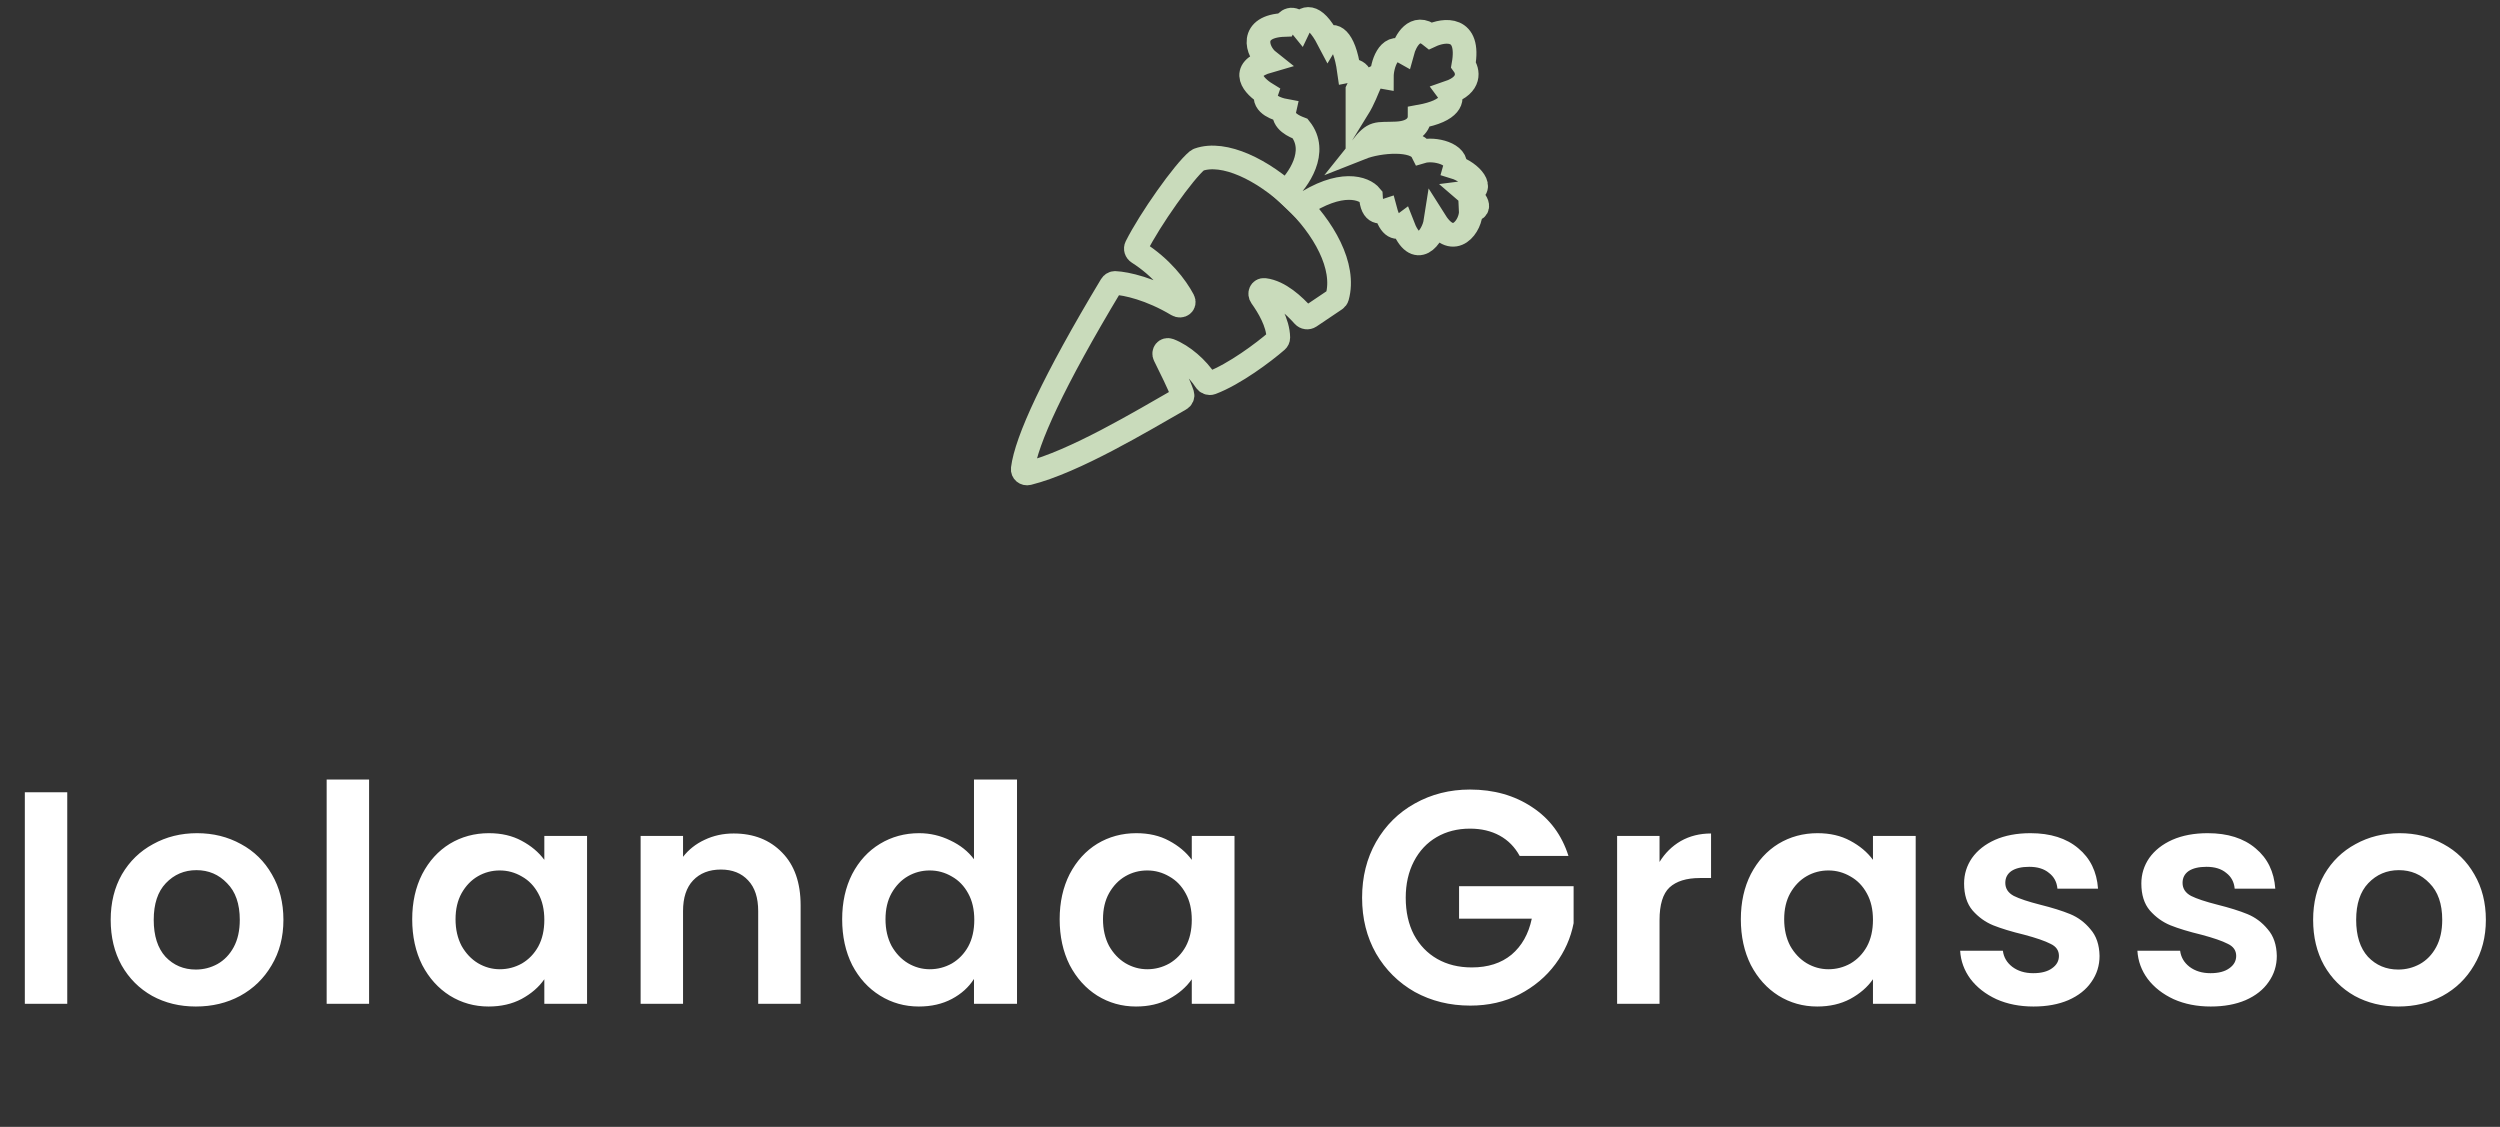 <svg width="264" height="119" viewBox="0 0 264 119" fill="none" xmlns="http://www.w3.org/2000/svg">
<rect x="0" y="0" width="264" height="119" fill="#333333" stroke="none"/>
<path d="M137.3 13.582C139.256 16.027 137.073 19.067 135.786 20.255L137.377 21.77C141.597 18.918 144.078 19.864 144.764 20.712C144.867 22.75 145.922 22.368 146.308 22.24C146.823 24.176 147.595 24.15 148.11 23.768C149.525 27.461 151.327 25.041 151.584 23.386C153.514 26.442 155.401 23.811 155.316 22.24C156.757 22.037 155.573 20.882 154.93 20.331C156.989 20.076 155.316 18.166 153.643 17.657C154.029 16.256 151.455 15.619 150.168 16.001C149.448 14.575 145.665 14.855 143.734 15.619C145.15 13.837 145.304 14.193 147.466 14.091C149.628 13.99 149.911 12.818 149.911 12.309C153.308 11.698 153.471 10.399 152.999 9.762C155.367 8.948 155.015 7.471 154.544 6.834C155.264 2.76 152.528 3.099 151.069 3.778C149.422 2.454 148.41 4.33 148.11 5.433C146.668 4.618 145.922 6.834 145.922 8.107C144.507 7.853 144.764 9.253 143.348 11.545V9.508C144.249 7.725 143.091 7.343 142.448 7.471C141.933 3.778 140.646 3.524 140.26 4.16C138.716 1.206 137.644 1.911 137.3 2.632C136.477 1.614 135.842 2.208 135.628 2.632C131.896 2.76 132.668 5.433 133.955 6.452C130.763 7.369 132.453 9.126 133.697 9.89C133.311 11.036 134.941 11.545 135.628 11.672C135.37 12.818 136.743 13.37 137.3 13.582Z" stroke="#C9DBBB" stroke-width="2.5"/>
<path d="M141.211 31.365C143.015 24.895 131.95 14.963 126.564 16.866C126.515 16.883 126.473 16.906 126.433 16.939C125.016 18.103 121.43 23.168 119.996 26.034C119.88 26.266 119.97 26.542 120.19 26.682C122.653 28.25 124.193 30.261 124.947 31.684C125.168 32.1 124.722 32.437 124.316 32.193C121.5 30.506 118.931 29.934 117.762 29.882C117.588 29.874 117.428 29.971 117.339 30.12C111.218 40.3 108.375 46.542 108.004 49.504C107.964 49.824 108.259 50.064 108.574 49.985C113.47 48.76 120.613 44.448 124.634 42.154C124.822 42.046 124.922 41.834 124.857 41.628C124.533 40.597 123.578 38.789 122.989 37.554C122.82 37.201 123.114 36.842 123.482 36.983C124.937 37.539 126.47 38.91 127.304 40.211C127.437 40.418 127.692 40.522 127.923 40.435C130.353 39.524 133.466 37.186 134.826 36.003C134.928 35.914 134.99 35.788 134.988 35.653C134.971 34.085 133.924 32.359 133.178 31.317C132.954 31.005 133.131 30.574 133.516 30.619C135.112 30.809 136.649 32.239 137.641 33.351C137.816 33.547 138.11 33.587 138.329 33.44L141.013 31.634C141.109 31.57 141.181 31.475 141.211 31.365Z" stroke="#C9DBBB" stroke-width="2.5"/>
<path d="M7.102 83.664V106H2.622V83.664H7.102ZM20.681 106.288C18.974 106.288 17.438 105.915 16.073 105.168C14.707 104.4 13.63 103.323 12.841 101.936C12.073 100.549 11.689 98.949 11.689 97.136C11.689 95.323 12.083 93.723 12.873 92.336C13.683 90.949 14.782 89.883 16.169 89.136C17.555 88.368 19.102 87.984 20.809 87.984C22.515 87.984 24.062 88.368 25.449 89.136C26.835 89.883 27.923 90.949 28.713 92.336C29.523 93.723 29.929 95.323 29.929 97.136C29.929 98.949 29.513 100.549 28.681 101.936C27.87 103.323 26.761 104.4 25.353 105.168C23.966 105.915 22.409 106.288 20.681 106.288ZM20.681 102.384C21.491 102.384 22.249 102.192 22.953 101.808C23.678 101.403 24.254 100.805 24.681 100.016C25.107 99.227 25.321 98.267 25.321 97.136C25.321 95.451 24.873 94.16 23.977 93.264C23.102 92.347 22.025 91.888 20.745 91.888C19.465 91.888 18.387 92.347 17.513 93.264C16.659 94.16 16.233 95.451 16.233 97.136C16.233 98.821 16.649 100.123 17.481 101.04C18.334 101.936 19.401 102.384 20.681 102.384ZM38.975 82.32V106H34.495V82.32H38.975ZM43.529 97.072C43.529 95.28 43.881 93.691 44.585 92.304C45.31 90.917 46.281 89.851 47.497 89.104C48.734 88.357 50.111 87.984 51.625 87.984C52.948 87.984 54.1 88.251 55.081 88.784C56.084 89.317 56.884 89.989 57.481 90.8V88.272H61.993V106H57.481V103.408C56.905 104.24 56.105 104.933 55.081 105.488C54.078 106.021 52.916 106.288 51.593 106.288C50.1 106.288 48.734 105.904 47.497 105.136C46.281 104.368 45.31 103.291 44.585 101.904C43.881 100.496 43.529 98.885 43.529 97.072ZM57.481 97.136C57.481 96.048 57.268 95.12 56.841 94.352C56.414 93.563 55.839 92.965 55.113 92.56C54.388 92.133 53.609 91.92 52.777 91.92C51.945 91.92 51.177 92.123 50.473 92.528C49.769 92.933 49.193 93.531 48.745 94.32C48.319 95.088 48.105 96.005 48.105 97.072C48.105 98.139 48.319 99.077 48.745 99.888C49.193 100.677 49.769 101.285 50.473 101.712C51.199 102.139 51.967 102.352 52.777 102.352C53.609 102.352 54.388 102.149 55.113 101.744C55.839 101.317 56.414 100.72 56.841 99.952C57.268 99.163 57.481 98.224 57.481 97.136ZM77.473 88.016C79.585 88.016 81.291 88.688 82.593 90.032C83.894 91.355 84.545 93.211 84.545 95.6V106H80.065V96.208C80.065 94.8 79.713 93.723 79.009 92.976C78.305 92.208 77.345 91.824 76.129 91.824C74.891 91.824 73.91 92.208 73.185 92.976C72.481 93.723 72.129 94.8 72.129 96.208V106H67.649V88.272H72.129V90.48C72.726 89.712 73.483 89.115 74.401 88.688C75.339 88.24 76.363 88.016 77.473 88.016ZM88.933 97.072C88.933 95.28 89.285 93.691 89.989 92.304C90.714 90.917 91.695 89.851 92.933 89.104C94.17 88.357 95.546 87.984 97.061 87.984C98.213 87.984 99.311 88.24 100.357 88.752C101.402 89.243 102.234 89.904 102.853 90.736V82.32H107.397V106H102.853V103.376C102.298 104.251 101.52 104.955 100.517 105.488C99.514 106.021 98.352 106.288 97.029 106.288C95.535 106.288 94.17 105.904 92.933 105.136C91.695 104.368 90.714 103.291 89.989 101.904C89.285 100.496 88.933 98.885 88.933 97.072ZM102.885 97.136C102.885 96.048 102.672 95.12 102.245 94.352C101.818 93.563 101.242 92.965 100.517 92.56C99.791 92.133 99.013 91.92 98.181 91.92C97.349 91.92 96.581 92.123 95.877 92.528C95.173 92.933 94.597 93.531 94.149 94.32C93.722 95.088 93.509 96.005 93.509 97.072C93.509 98.139 93.722 99.077 94.149 99.888C94.597 100.677 95.173 101.285 95.877 101.712C96.602 102.139 97.37 102.352 98.181 102.352C99.013 102.352 99.791 102.149 100.517 101.744C101.242 101.317 101.818 100.72 102.245 99.952C102.672 99.163 102.885 98.224 102.885 97.136ZM111.9 97.072C111.9 95.28 112.252 93.691 112.956 92.304C113.682 90.917 114.652 89.851 115.868 89.104C117.106 88.357 118.482 87.984 119.996 87.984C121.319 87.984 122.471 88.251 123.452 88.784C124.455 89.317 125.255 89.989 125.852 90.8V88.272H130.364V106H125.852V103.408C125.276 104.24 124.476 104.933 123.452 105.488C122.45 106.021 121.287 106.288 119.964 106.288C118.471 106.288 117.106 105.904 115.868 105.136C114.652 104.368 113.682 103.291 112.956 101.904C112.252 100.496 111.9 98.885 111.9 97.072ZM125.852 97.136C125.852 96.048 125.639 95.12 125.212 94.352C124.786 93.563 124.21 92.965 123.484 92.56C122.759 92.133 121.98 91.92 121.148 91.92C120.316 91.92 119.548 92.123 118.844 92.528C118.14 92.933 117.564 93.531 117.116 94.32C116.69 95.088 116.476 96.005 116.476 97.072C116.476 98.139 116.69 99.077 117.116 99.888C117.564 100.677 118.14 101.285 118.844 101.712C119.57 102.139 120.338 102.352 121.148 102.352C121.98 102.352 122.759 102.149 123.484 101.744C124.21 101.317 124.786 100.72 125.212 99.952C125.639 99.163 125.852 98.224 125.852 97.136ZM160.477 90.384C159.965 89.445 159.261 88.731 158.365 88.24C157.469 87.749 156.424 87.504 155.229 87.504C153.906 87.504 152.733 87.803 151.709 88.4C150.685 88.997 149.885 89.851 149.309 90.96C148.733 92.069 148.445 93.349 148.445 94.8C148.445 96.293 148.733 97.595 149.309 98.704C149.906 99.813 150.728 100.667 151.773 101.264C152.818 101.861 154.034 102.16 155.421 102.16C157.128 102.16 158.525 101.712 159.613 100.816C160.701 99.899 161.416 98.629 161.757 97.008H154.077V93.584H166.173V97.488C165.874 99.045 165.234 100.485 164.253 101.808C163.272 103.131 162.002 104.197 160.445 105.008C158.909 105.797 157.181 106.192 155.261 106.192C153.106 106.192 151.154 105.712 149.405 104.752C147.677 103.771 146.312 102.416 145.309 100.688C144.328 98.96 143.837 96.997 143.837 94.8C143.837 92.603 144.328 90.64 145.309 88.912C146.312 87.163 147.677 85.808 149.405 84.848C151.154 83.867 153.096 83.376 155.229 83.376C157.746 83.376 159.933 83.995 161.789 85.232C163.645 86.448 164.925 88.165 165.629 90.384H160.477ZM175.247 91.024C175.823 90.085 176.57 89.349 177.487 88.816C178.426 88.283 179.493 88.016 180.687 88.016V92.72H179.503C178.095 92.72 177.029 93.051 176.303 93.712C175.599 94.373 175.247 95.525 175.247 97.168V106H170.767V88.272H175.247V91.024ZM183.833 97.072C183.833 95.28 184.185 93.691 184.889 92.304C185.614 90.917 186.585 89.851 187.801 89.104C189.038 88.357 190.414 87.984 191.929 87.984C193.252 87.984 194.404 88.251 195.385 88.784C196.388 89.317 197.188 89.989 197.785 90.8V88.272H202.297V106H197.785V103.408C197.209 104.24 196.409 104.933 195.385 105.488C194.382 106.021 193.22 106.288 191.897 106.288C190.404 106.288 189.038 105.904 187.801 105.136C186.585 104.368 185.614 103.291 184.889 101.904C184.185 100.496 183.833 98.885 183.833 97.072ZM197.785 97.136C197.785 96.048 197.572 95.12 197.145 94.352C196.718 93.563 196.142 92.965 195.417 92.56C194.692 92.133 193.913 91.92 193.081 91.92C192.249 91.92 191.481 92.123 190.777 92.528C190.073 92.933 189.497 93.531 189.049 94.32C188.622 95.088 188.409 96.005 188.409 97.072C188.409 98.139 188.622 99.077 189.049 99.888C189.497 100.677 190.073 101.285 190.777 101.712C191.502 102.139 192.27 102.352 193.081 102.352C193.913 102.352 194.692 102.149 195.417 101.744C196.142 101.317 196.718 100.72 197.145 99.952C197.572 99.163 197.785 98.224 197.785 97.136ZM214.736 106.288C213.286 106.288 211.984 106.032 210.832 105.52C209.68 104.987 208.763 104.272 208.08 103.376C207.419 102.48 207.056 101.488 206.992 100.4H211.504C211.59 101.083 211.92 101.648 212.496 102.096C213.094 102.544 213.83 102.768 214.704 102.768C215.558 102.768 216.219 102.597 216.688 102.256C217.179 101.915 217.424 101.477 217.424 100.944C217.424 100.368 217.126 99.941 216.528 99.664C215.952 99.365 215.024 99.045 213.744 98.704C212.422 98.384 211.334 98.053 210.48 97.712C209.648 97.371 208.923 96.848 208.304 96.144C207.707 95.44 207.408 94.491 207.408 93.296C207.408 92.315 207.686 91.419 208.24 90.608C208.816 89.797 209.627 89.157 210.672 88.688C211.739 88.219 212.987 87.984 214.416 87.984C216.528 87.984 218.214 88.517 219.472 89.584C220.731 90.629 221.424 92.048 221.552 93.84H217.264C217.2 93.136 216.902 92.581 216.368 92.176C215.856 91.749 215.163 91.536 214.288 91.536C213.478 91.536 212.848 91.685 212.4 91.984C211.974 92.283 211.76 92.699 211.76 93.232C211.76 93.829 212.059 94.288 212.656 94.608C213.254 94.907 214.182 95.216 215.44 95.536C216.72 95.856 217.776 96.187 218.608 96.528C219.44 96.869 220.155 97.403 220.752 98.128C221.371 98.832 221.691 99.771 221.712 100.944C221.712 101.968 221.424 102.885 220.848 103.696C220.294 104.507 219.483 105.147 218.416 105.616C217.371 106.064 216.144 106.288 214.736 106.288ZM233.454 106.288C232.003 106.288 230.702 106.032 229.55 105.52C228.398 104.987 227.481 104.272 226.798 103.376C226.137 102.48 225.774 101.488 225.71 100.4H230.222C230.307 101.083 230.638 101.648 231.214 102.096C231.811 102.544 232.547 102.768 233.422 102.768C234.275 102.768 234.937 102.597 235.406 102.256C235.897 101.915 236.142 101.477 236.142 100.944C236.142 100.368 235.843 99.941 235.246 99.664C234.67 99.365 233.742 99.045 232.462 98.704C231.139 98.384 230.051 98.053 229.198 97.712C228.366 97.371 227.641 96.848 227.022 96.144C226.425 95.44 226.126 94.491 226.126 93.296C226.126 92.315 226.403 91.419 226.958 90.608C227.534 89.797 228.345 89.157 229.39 88.688C230.457 88.219 231.705 87.984 233.134 87.984C235.246 87.984 236.931 88.517 238.19 89.584C239.449 90.629 240.142 92.048 240.27 93.84H235.982C235.918 93.136 235.619 92.581 235.086 92.176C234.574 91.749 233.881 91.536 233.006 91.536C232.195 91.536 231.566 91.685 231.118 91.984C230.691 92.283 230.478 92.699 230.478 93.232C230.478 93.829 230.777 94.288 231.374 94.608C231.971 94.907 232.899 95.216 234.158 95.536C235.438 95.856 236.494 96.187 237.326 96.528C238.158 96.869 238.873 97.403 239.47 98.128C240.089 98.832 240.409 99.771 240.43 100.944C240.43 101.968 240.142 102.885 239.566 103.696C239.011 104.507 238.201 105.147 237.134 105.616C236.089 106.064 234.862 106.288 233.454 106.288ZM253.259 106.288C251.553 106.288 250.017 105.915 248.651 105.168C247.286 104.4 246.209 103.323 245.419 101.936C244.651 100.549 244.267 98.949 244.267 97.136C244.267 95.323 244.662 93.723 245.451 92.336C246.262 90.949 247.361 89.883 248.747 89.136C250.134 88.368 251.681 87.984 253.387 87.984C255.094 87.984 256.641 88.368 258.027 89.136C259.414 89.883 260.502 90.949 261.291 92.336C262.102 93.723 262.507 95.323 262.507 97.136C262.507 98.949 262.091 100.549 261.259 101.936C260.449 103.323 259.339 104.4 257.931 105.168C256.545 105.915 254.987 106.288 253.259 106.288ZM253.259 102.384C254.07 102.384 254.827 102.192 255.531 101.808C256.257 101.403 256.833 100.805 257.259 100.016C257.686 99.227 257.899 98.267 257.899 97.136C257.899 95.451 257.451 94.16 256.555 93.264C255.681 92.347 254.603 91.888 253.323 91.888C252.043 91.888 250.966 92.347 250.091 93.264C249.238 94.16 248.811 95.451 248.811 97.136C248.811 98.821 249.227 100.123 250.059 101.04C250.913 101.936 251.979 102.384 253.259 102.384Z" fill="white"/>
</svg>
